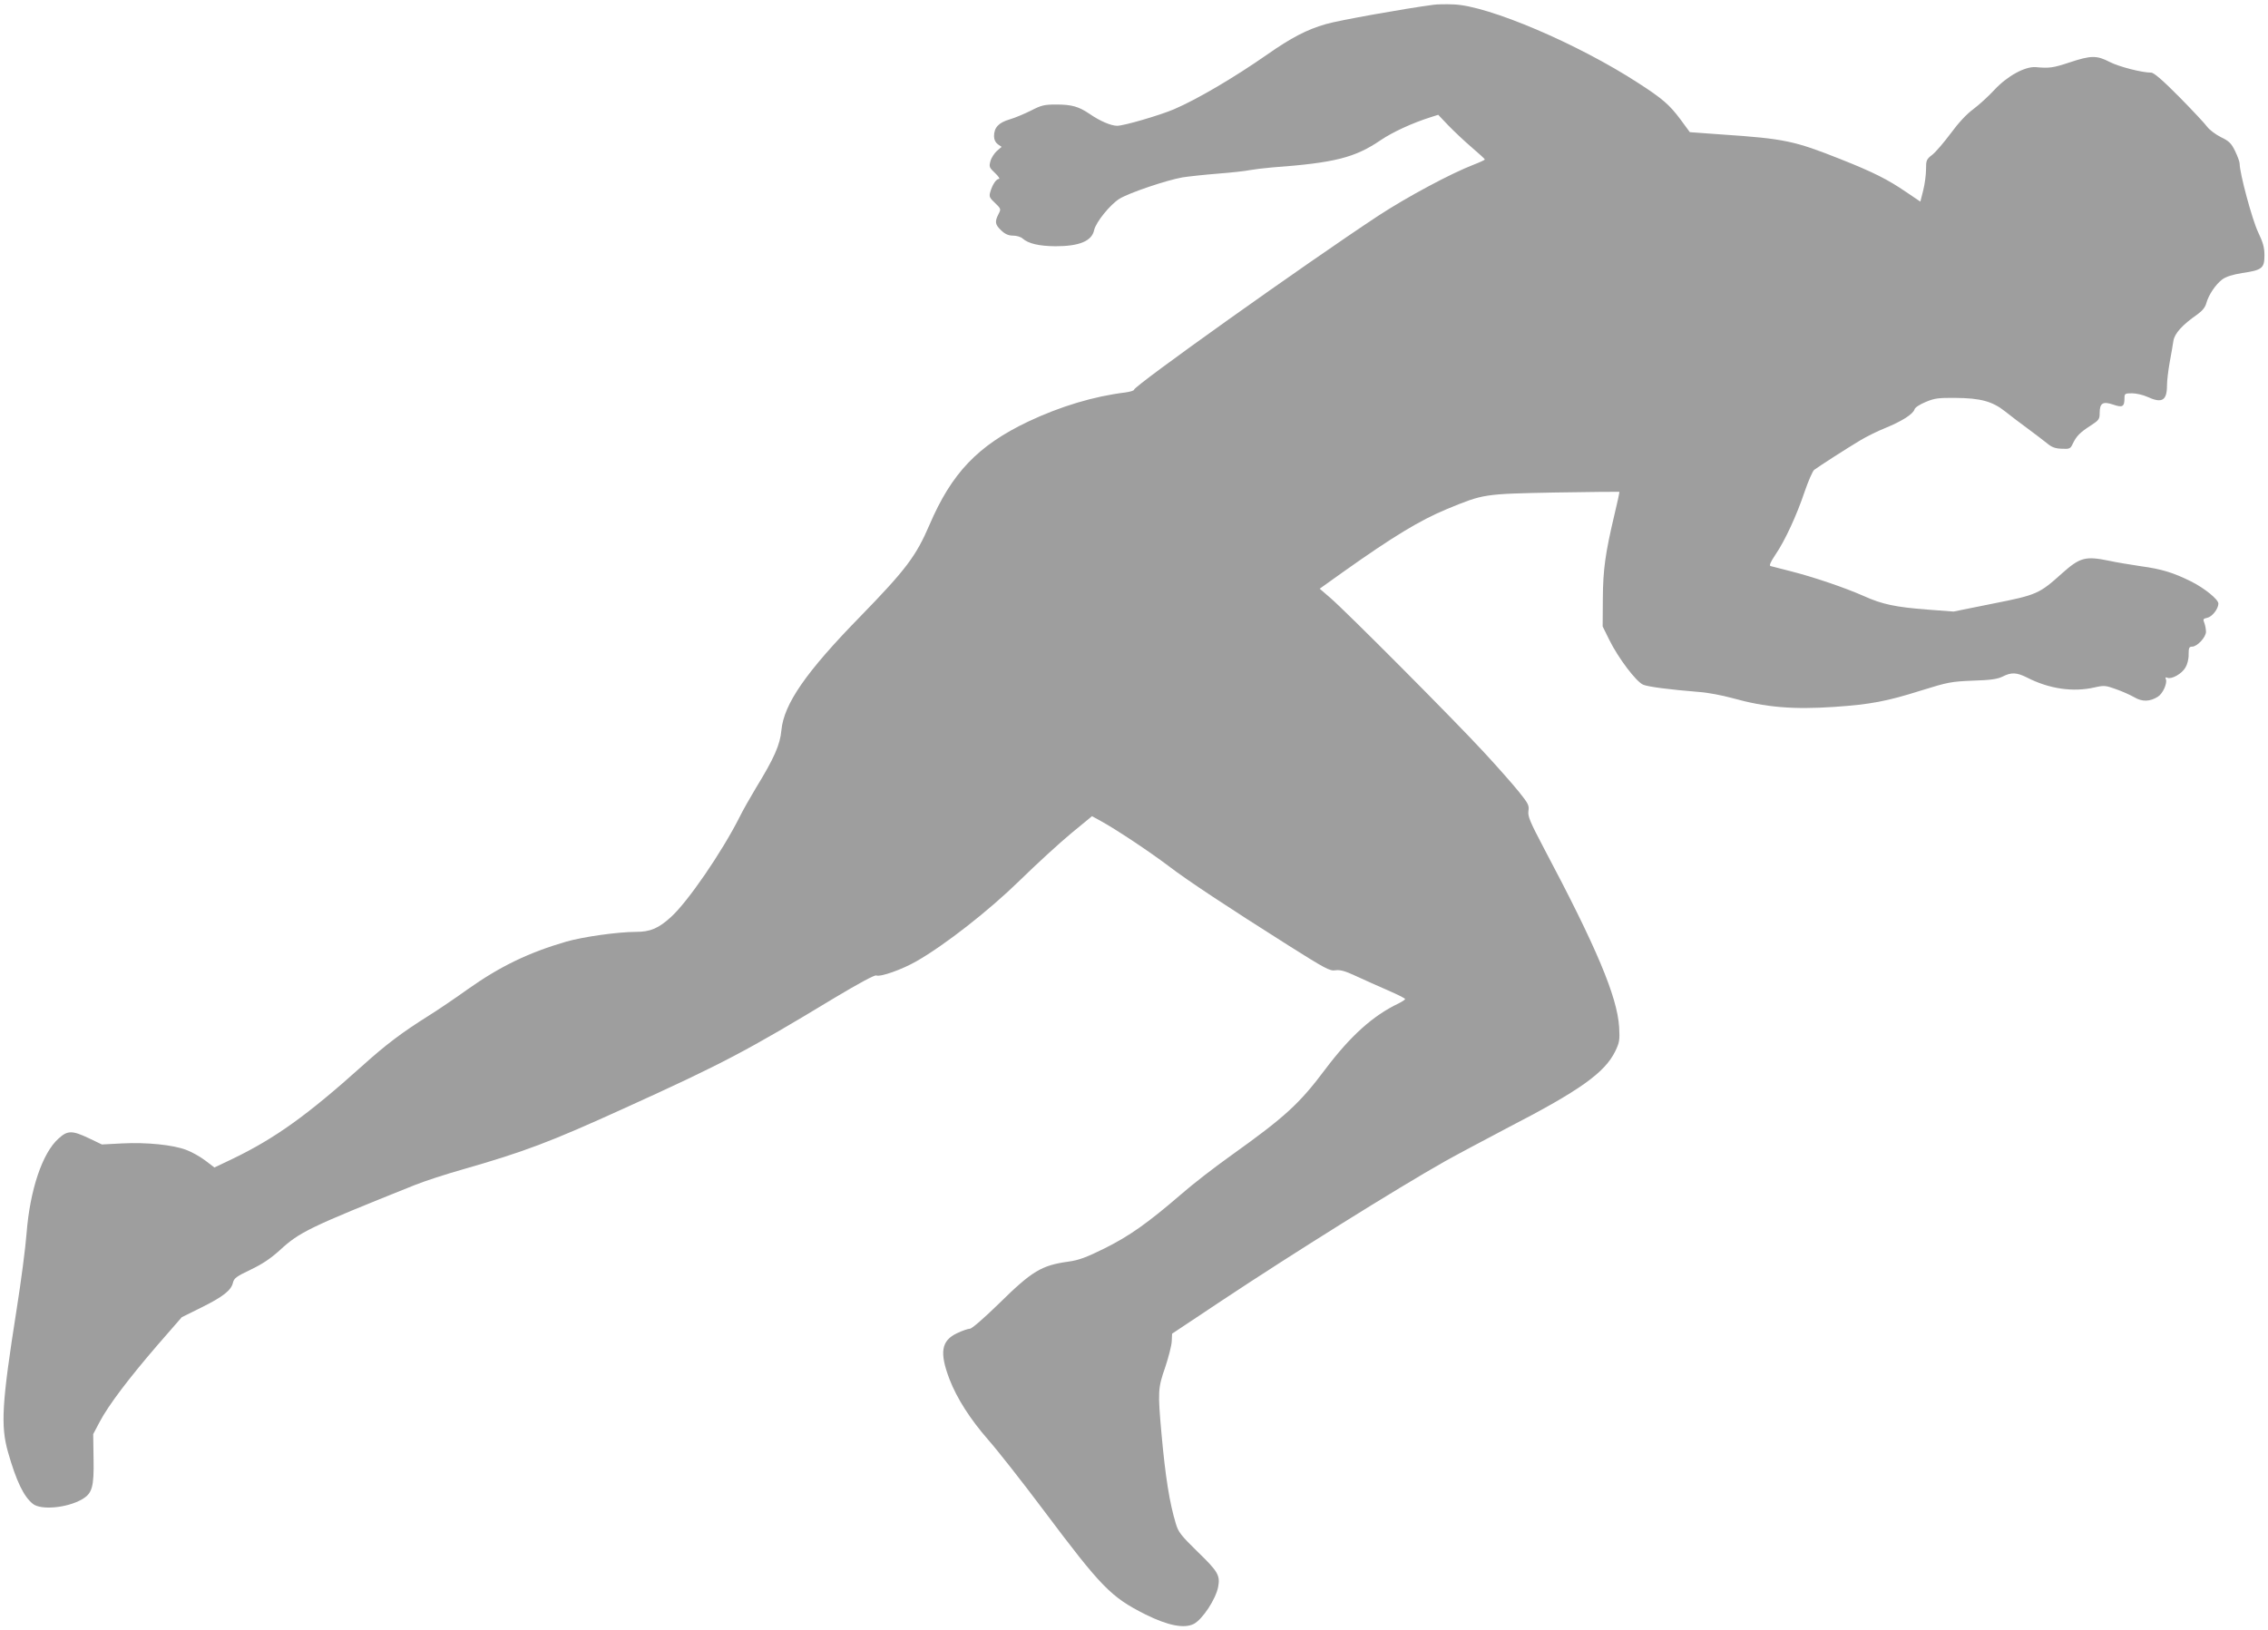<?xml version="1.0" standalone="no"?>
<!DOCTYPE svg PUBLIC "-//W3C//DTD SVG 20010904//EN"
 "http://www.w3.org/TR/2001/REC-SVG-20010904/DTD/svg10.dtd">
<svg version="1.0" xmlns="http://www.w3.org/2000/svg"
 width="1280pt" height="920pt" viewBox="0 0 1280 920"
 preserveAspectRatio="xMidYMid meet">
<g transform="translate(0,920) scale(0.1,-0.1)"
fill="#9e9e9e" stroke="none">
<path d="M8090 9173 c-160 -21 -536 -88 -607 -109 -108 -31 -196 -77 -333
-173 -185 -129 -396 -253 -525 -308 -80 -34 -282 -93 -320 -93 -35 0 -98 27
-157 68 -61 41 -100 52 -187 52 -67 0 -84 -4 -142 -34 -36 -18 -90 -41 -121
-50 -62 -18 -88 -46 -88 -95 0 -19 8 -35 21 -45 l22 -15 -27 -23 c-14 -13 -31
-38 -36 -57 -9 -32 -7 -37 26 -68 19 -18 29 -33 22 -33 -16 0 -37 -32 -49 -73
-8 -27 -4 -34 27 -63 34 -33 34 -34 19 -63 -22 -43 -19 -59 16 -92 22 -21 41
-29 67 -29 19 0 43 -7 53 -16 32 -29 93 -43 185 -44 135 0 206 29 219 91 10
45 90 144 143 177 53 33 265 105 357 121 33 5 123 15 200 21 77 6 158 15 180
20 22 4 78 11 125 15 355 26 467 55 614 155 65 44 177 96 282 129 l41 13 56
-59 c32 -33 91 -89 132 -124 41 -35 75 -66 75 -69 0 -3 -28 -16 -62 -29 -132
-51 -379 -184 -538 -288 -414 -273 -1380 -961 -1380 -983 0 -5 -21 -11 -47
-15 -181 -22 -369 -79 -551 -165 -283 -135 -431 -290 -556 -582 -76 -177 -133
-253 -390 -517 -309 -316 -432 -495 -446 -643 -7 -81 -41 -158 -144 -326 -31
-52 -73 -125 -92 -164 -100 -198 -292 -478 -387 -564 -70 -64 -117 -84 -197
-84 -103 0 -300 -28 -394 -55 -213 -62 -374 -140 -555 -268 -64 -46 -165 -115
-226 -153 -148 -93 -239 -162 -370 -280 -312 -280 -492 -409 -732 -525 l-103
-49 -51 39 c-29 22 -77 49 -107 60 -75 29 -225 44 -362 37 l-115 -6 -73 35
c-95 45 -121 45 -172 -2 -91 -81 -161 -290 -180 -534 -6 -79 -31 -272 -56
-429 -84 -532 -91 -657 -49 -806 47 -165 89 -252 141 -293 46 -36 192 -23 277
26 57 33 68 69 65 228 l-2 140 37 70 c49 93 164 245 328 435 l135 155 111 55
c121 60 169 97 178 141 6 24 21 35 99 72 67 32 113 63 165 110 112 103 163
128 762 368 52 21 174 61 270 88 348 100 490 153 914 346 549 249 690 323
1189 625 134 80 221 127 231 124 24 -10 147 34 227 80 161 92 408 285 583 456
94 92 224 211 289 265 l119 98 51 -28 c84 -46 272 -171 378 -251 111 -85 334
-232 677 -449 209 -132 237 -147 267 -142 26 4 54 -3 116 -32 46 -21 127 -58
181 -81 53 -23 97 -45 97 -49 0 -4 -17 -15 -37 -25 -145 -69 -272 -184 -413
-371 -146 -195 -227 -269 -529 -485 -92 -65 -221 -165 -286 -222 -188 -162
-290 -234 -430 -304 -103 -51 -146 -67 -203 -75 -154 -21 -207 -53 -393 -236
-84 -82 -154 -143 -165 -143 -10 0 -43 -11 -72 -25 -90 -42 -101 -109 -43
-261 42 -108 116 -224 219 -342 52 -59 192 -237 312 -397 327 -436 380 -490
575 -588 127 -63 219 -81 273 -53 49 26 124 140 137 209 12 64 -1 87 -115 197
-95 93 -110 112 -124 160 -36 119 -59 265 -81 509 -21 236 -20 255 21 373 19
57 36 123 37 147 l2 43 275 183 c411 273 996 638 1265 790 66 37 228 123 359
192 401 207 543 308 602 429 24 50 26 63 22 137 -11 172 -128 450 -424 1008
-80 152 -92 181 -88 211 5 31 0 42 -54 109 -33 41 -122 142 -198 224 -165 179
-784 801 -868 872 l-58 50 133 95 c282 200 432 291 586 355 207 85 204 85 608
93 198 3 362 5 364 4 2 -2 -11 -60 -28 -131 -51 -216 -64 -307 -65 -473 l-1
-156 38 -77 c51 -103 152 -236 191 -252 30 -12 145 -27 316 -41 47 -3 130 -19
185 -34 189 -53 344 -66 579 -50 202 14 294 31 487 92 154 48 172 51 294 56
101 3 138 9 167 23 49 25 79 24 137 -5 127 -65 261 -84 383 -56 53 12 62 11
120 -10 35 -12 81 -33 104 -46 44 -26 87 -25 132 3 28 17 54 75 46 98 -5 11
-2 14 9 9 24 -9 81 23 101 58 11 18 19 49 18 75 0 36 3 43 20 43 28 0 78 53
78 84 0 13 -4 36 -9 49 -9 22 -7 25 17 30 27 6 62 51 62 80 0 24 -80 88 -154
125 -101 50 -166 70 -284 86 -59 9 -140 22 -180 31 -132 27 -163 19 -263 -70
-130 -117 -143 -123 -391 -172 l-223 -45 -145 11 c-183 14 -258 30 -362 77
-106 47 -286 108 -413 140 -55 14 -106 27 -113 29 -8 3 1 24 28 64 54 79 120
222 165 356 21 61 45 116 54 123 21 16 177 117 259 166 35 21 99 53 142 70 95
39 156 78 165 105 3 11 29 28 63 42 49 21 73 24 167 23 142 -1 209 -19 281
-76 30 -24 88 -68 129 -98 41 -30 90 -68 109 -83 26 -22 47 -29 83 -30 43 -2
48 0 61 28 21 44 41 64 100 102 48 31 52 37 52 72 0 56 18 67 77 47 52 -18 63
-12 63 37 0 25 3 27 43 27 23 0 62 -9 86 -20 83 -38 111 -22 111 66 0 25 7 83
15 128 8 44 18 99 21 121 6 42 50 91 135 150 29 21 45 41 51 64 13 47 52 105
90 134 23 16 58 27 113 36 111 16 125 27 125 99 0 46 -8 73 -36 132 -33 69
-104 332 -104 386 0 11 -12 43 -26 72 -21 43 -34 56 -80 78 -30 15 -64 41 -77
58 -12 17 -83 93 -158 169 -92 93 -143 137 -158 137 -52 0 -181 33 -234 60
-73 38 -106 38 -226 -2 -93 -31 -115 -34 -191 -27 -61 5 -161 -50 -233 -127
-34 -37 -88 -86 -120 -110 -37 -27 -83 -76 -127 -136 -38 -51 -85 -106 -104
-121 -34 -26 -36 -32 -36 -83 0 -30 -7 -84 -16 -119 l-16 -63 -80 54 c-102 70
-185 112 -369 185 -262 104 -316 116 -673 140 l-179 13 -53 72 c-62 83 -101
117 -239 206 -342 222 -846 436 -1040 443 -44 2 -96 1 -115 -2z"/>
</g>
</svg>
